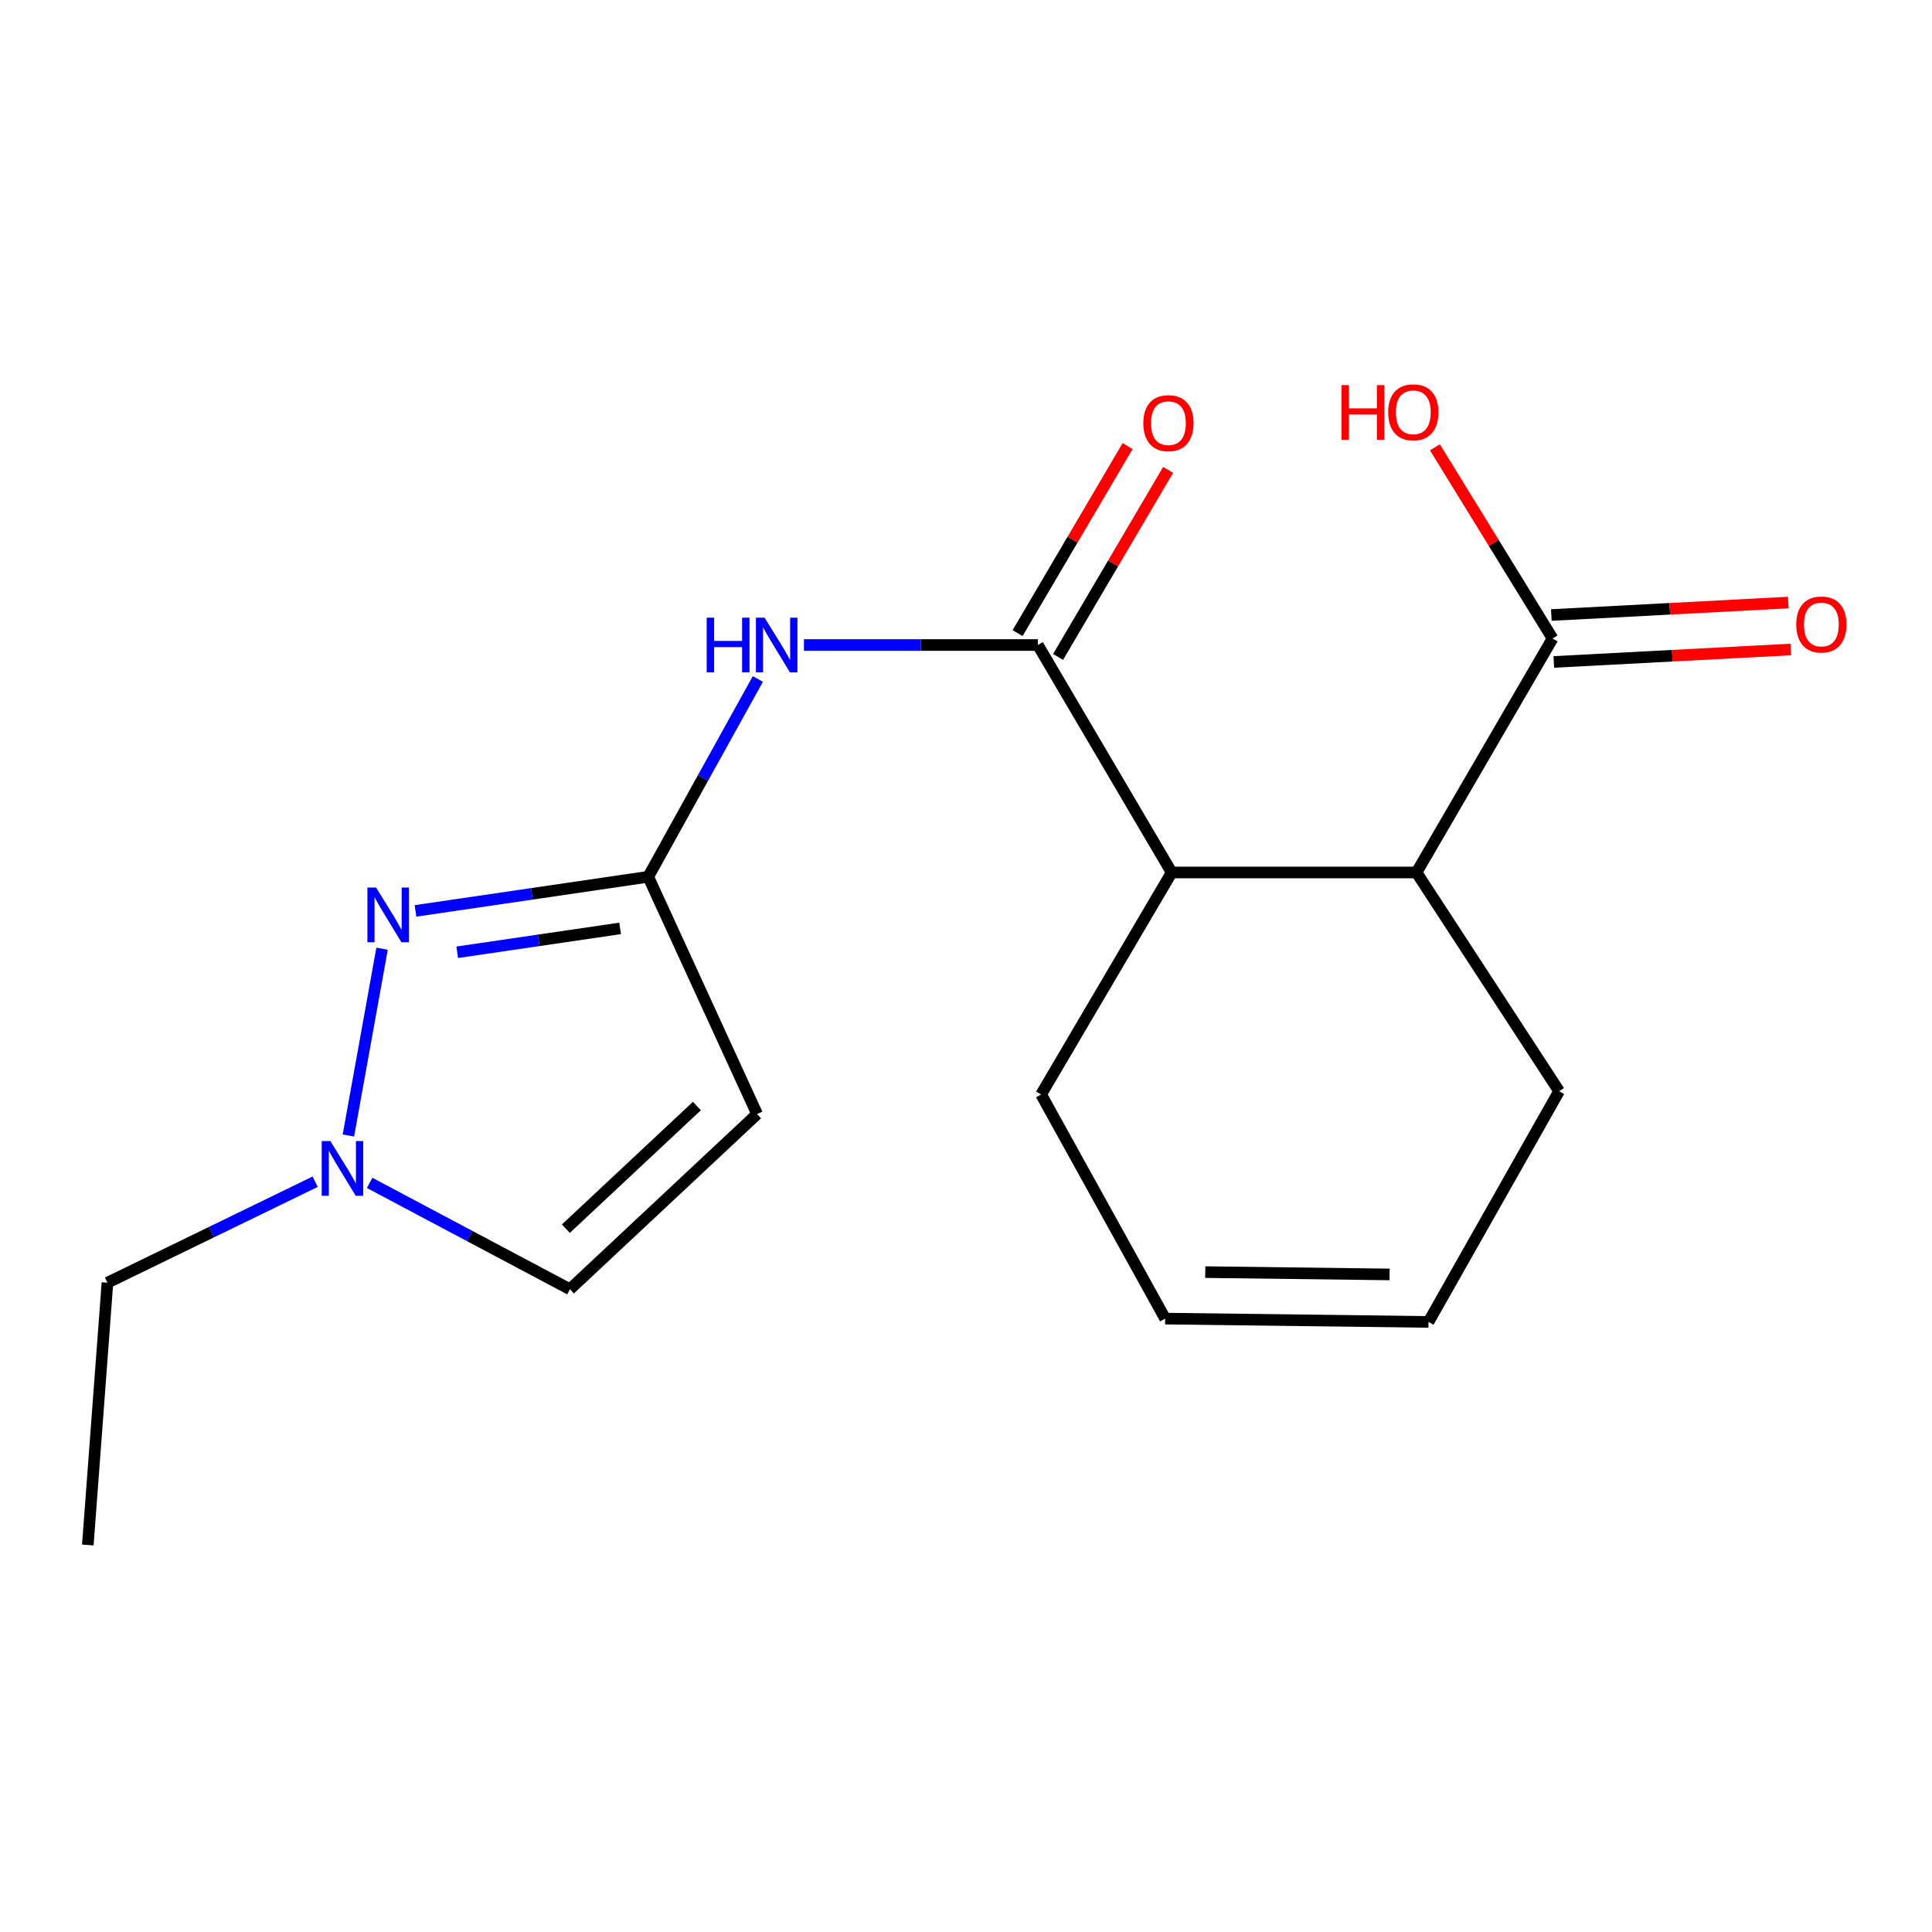 <?xml version='1.0' encoding='iso-8859-1'?>
<svg version='1.1' baseProfile='full'
              xmlns='http://www.w3.org/2000/svg'
                      xmlns:rdkit='http://www.rdkit.org/xml'
                      xmlns:xlink='http://www.w3.org/1999/xlink'
                  xml:space='preserve'
width='1000px' height='1000px' viewBox='0 0 1000 1000'>
<!-- END OF HEADER -->
<rect style='opacity:1.0;fill:#FFFFFF;stroke:none' width='1000' height='1000' x='0' y='0'> </rect>
<path class='bond-2' d='M 537.183,333.861 L 476.654,333.861' style='fill:none;fill-rule:evenodd;stroke:#000000;stroke-width:6px;stroke-linecap:butt;stroke-linejoin:miter;stroke-opacity:1' />
<path class='bond-2' d='M 476.654,333.861 L 416.125,333.861' style='fill:none;fill-rule:evenodd;stroke:#0000FF;stroke-width:6px;stroke-linecap:butt;stroke-linejoin:miter;stroke-opacity:1' />
<path class='bond-5' d='M 537.183,333.861 L 606.461,451.594' style='fill:none;fill-rule:evenodd;stroke:#000000;stroke-width:6px;stroke-linecap:butt;stroke-linejoin:miter;stroke-opacity:1' />
<path class='bond-9' d='M 547.665,340.026 L 576.138,291.618' style='fill:none;fill-rule:evenodd;stroke:#000000;stroke-width:6px;stroke-linecap:butt;stroke-linejoin:miter;stroke-opacity:1' />
<path class='bond-9' d='M 576.138,291.618 L 604.612,243.21' style='fill:none;fill-rule:evenodd;stroke:#FF0000;stroke-width:6px;stroke-linecap:butt;stroke-linejoin:miter;stroke-opacity:1' />
<path class='bond-9' d='M 526.701,327.695 L 555.174,279.287' style='fill:none;fill-rule:evenodd;stroke:#000000;stroke-width:6px;stroke-linecap:butt;stroke-linejoin:miter;stroke-opacity:1' />
<path class='bond-9' d='M 555.174,279.287 L 583.647,230.879' style='fill:none;fill-rule:evenodd;stroke:#FF0000;stroke-width:6px;stroke-linecap:butt;stroke-linejoin:miter;stroke-opacity:1' />
<path class='bond-0' d='M 335.524,453.823 L 363.891,402.636' style='fill:none;fill-rule:evenodd;stroke:#000000;stroke-width:6px;stroke-linecap:butt;stroke-linejoin:miter;stroke-opacity:1' />
<path class='bond-0' d='M 363.891,402.636 L 392.258,351.449' style='fill:none;fill-rule:evenodd;stroke:#0000FF;stroke-width:6px;stroke-linecap:butt;stroke-linejoin:miter;stroke-opacity:1' />
<path class='bond-1' d='M 335.524,453.823 L 275.29,462.651' style='fill:none;fill-rule:evenodd;stroke:#000000;stroke-width:6px;stroke-linecap:butt;stroke-linejoin:miter;stroke-opacity:1' />
<path class='bond-1' d='M 275.29,462.651 L 215.055,471.479' style='fill:none;fill-rule:evenodd;stroke:#0000FF;stroke-width:6px;stroke-linecap:butt;stroke-linejoin:miter;stroke-opacity:1' />
<path class='bond-1' d='M 320.981,480.537 L 278.817,486.716' style='fill:none;fill-rule:evenodd;stroke:#000000;stroke-width:6px;stroke-linecap:butt;stroke-linejoin:miter;stroke-opacity:1' />
<path class='bond-1' d='M 278.817,486.716 L 236.653,492.896' style='fill:none;fill-rule:evenodd;stroke:#0000FF;stroke-width:6px;stroke-linecap:butt;stroke-linejoin:miter;stroke-opacity:1' />
<path class='bond-3' d='M 335.524,453.823 L 391.871,576.637' style='fill:none;fill-rule:evenodd;stroke:#000000;stroke-width:6px;stroke-linecap:butt;stroke-linejoin:miter;stroke-opacity:1' />
<path class='bond-4' d='M 197.76,491.045 L 180.328,587.734' style='fill:none;fill-rule:evenodd;stroke:#0000FF;stroke-width:6px;stroke-linecap:butt;stroke-linejoin:miter;stroke-opacity:1' />
<path class='bond-8' d='M 391.871,576.637 L 294.987,667.319' style='fill:none;fill-rule:evenodd;stroke:#000000;stroke-width:6px;stroke-linecap:butt;stroke-linejoin:miter;stroke-opacity:1' />
<path class='bond-8' d='M 360.718,572.482 L 292.899,635.959' style='fill:none;fill-rule:evenodd;stroke:#000000;stroke-width:6px;stroke-linecap:butt;stroke-linejoin:miter;stroke-opacity:1' />
<path class='bond-16' d='M 163.133,611.65 L 109.374,637.788' style='fill:none;fill-rule:evenodd;stroke:#0000FF;stroke-width:6px;stroke-linecap:butt;stroke-linejoin:miter;stroke-opacity:1' />
<path class='bond-16' d='M 109.374,637.788 L 55.616,663.927' style='fill:none;fill-rule:evenodd;stroke:#000000;stroke-width:6px;stroke-linecap:butt;stroke-linejoin:miter;stroke-opacity:1' />
<path class='bond-19' d='M 191.327,612.258 L 243.157,639.788' style='fill:none;fill-rule:evenodd;stroke:#0000FF;stroke-width:6px;stroke-linecap:butt;stroke-linejoin:miter;stroke-opacity:1' />
<path class='bond-19' d='M 243.157,639.788 L 294.987,667.319' style='fill:none;fill-rule:evenodd;stroke:#000000;stroke-width:6px;stroke-linecap:butt;stroke-linejoin:miter;stroke-opacity:1' />
<path class='bond-6' d='M 606.461,451.594 L 733.18,451.594' style='fill:none;fill-rule:evenodd;stroke:#000000;stroke-width:6px;stroke-linecap:butt;stroke-linejoin:miter;stroke-opacity:1' />
<path class='bond-14' d='M 606.461,451.594 L 538.872,566.489' style='fill:none;fill-rule:evenodd;stroke:#000000;stroke-width:6px;stroke-linecap:butt;stroke-linejoin:miter;stroke-opacity:1' />
<path class='bond-7' d='M 733.18,451.594 L 803.606,330.483' style='fill:none;fill-rule:evenodd;stroke:#000000;stroke-width:6px;stroke-linecap:butt;stroke-linejoin:miter;stroke-opacity:1' />
<path class='bond-15' d='M 733.18,451.594 L 806.984,564.8' style='fill:none;fill-rule:evenodd;stroke:#000000;stroke-width:6px;stroke-linecap:butt;stroke-linejoin:miter;stroke-opacity:1' />
<path class='bond-10' d='M 804.245,342.627 L 865.565,339.399' style='fill:none;fill-rule:evenodd;stroke:#000000;stroke-width:6px;stroke-linecap:butt;stroke-linejoin:miter;stroke-opacity:1' />
<path class='bond-10' d='M 865.565,339.399 L 926.886,336.171' style='fill:none;fill-rule:evenodd;stroke:#FF0000;stroke-width:6px;stroke-linecap:butt;stroke-linejoin:miter;stroke-opacity:1' />
<path class='bond-10' d='M 802.967,318.338 L 864.287,315.11' style='fill:none;fill-rule:evenodd;stroke:#000000;stroke-width:6px;stroke-linecap:butt;stroke-linejoin:miter;stroke-opacity:1' />
<path class='bond-10' d='M 864.287,315.11 L 925.607,311.882' style='fill:none;fill-rule:evenodd;stroke:#FF0000;stroke-width:6px;stroke-linecap:butt;stroke-linejoin:miter;stroke-opacity:1' />
<path class='bond-13' d='M 803.606,330.483 L 773.161,281.006' style='fill:none;fill-rule:evenodd;stroke:#000000;stroke-width:6px;stroke-linecap:butt;stroke-linejoin:miter;stroke-opacity:1' />
<path class='bond-13' d='M 773.161,281.006 L 742.716,231.529' style='fill:none;fill-rule:evenodd;stroke:#FF0000;stroke-width:6px;stroke-linecap:butt;stroke-linejoin:miter;stroke-opacity:1' />
<path class='bond-11' d='M 739.395,684.223 L 603.083,682.506' style='fill:none;fill-rule:evenodd;stroke:#000000;stroke-width:6px;stroke-linecap:butt;stroke-linejoin:miter;stroke-opacity:1' />
<path class='bond-11' d='M 719.255,659.645 L 623.836,658.444' style='fill:none;fill-rule:evenodd;stroke:#000000;stroke-width:6px;stroke-linecap:butt;stroke-linejoin:miter;stroke-opacity:1' />
<path class='bond-18' d='M 739.395,684.223 L 806.984,564.8' style='fill:none;fill-rule:evenodd;stroke:#000000;stroke-width:6px;stroke-linecap:butt;stroke-linejoin:miter;stroke-opacity:1' />
<path class='bond-12' d='M 603.083,682.506 L 538.872,566.489' style='fill:none;fill-rule:evenodd;stroke:#000000;stroke-width:6px;stroke-linecap:butt;stroke-linejoin:miter;stroke-opacity:1' />
<path class='bond-17' d='M 55.616,663.927 L 45.455,799.686' style='fill:none;fill-rule:evenodd;stroke:#000000;stroke-width:6px;stroke-linecap:butt;stroke-linejoin:miter;stroke-opacity:1' />
<path  class='atom-2' d='M 194.654 459.391
L 203.934 474.391
Q 204.854 475.871, 206.334 478.551
Q 207.814 481.231, 207.894 481.391
L 207.894 459.391
L 211.654 459.391
L 211.654 487.711
L 207.774 487.711
L 197.814 471.311
Q 196.654 469.391, 195.414 467.191
Q 194.214 464.991, 193.854 464.311
L 193.854 487.711
L 190.174 487.711
L 190.174 459.391
L 194.654 459.391
' fill='#0000FF'/>
<path  class='atom-3' d='M 365.785 319.701
L 369.625 319.701
L 369.625 331.741
L 384.105 331.741
L 384.105 319.701
L 387.945 319.701
L 387.945 348.021
L 384.105 348.021
L 384.105 334.941
L 369.625 334.941
L 369.625 348.021
L 365.785 348.021
L 365.785 319.701
' fill='#0000FF'/>
<path  class='atom-3' d='M 395.745 319.701
L 405.025 334.701
Q 405.945 336.181, 407.425 338.861
Q 408.905 341.541, 408.985 341.701
L 408.985 319.701
L 412.745 319.701
L 412.745 348.021
L 408.865 348.021
L 398.905 331.621
Q 397.745 329.701, 396.505 327.501
Q 395.305 325.301, 394.945 324.621
L 394.945 348.021
L 391.265 348.021
L 391.265 319.701
L 395.745 319.701
' fill='#0000FF'/>
<path  class='atom-5' d='M 170.994 590.623
L 180.274 605.623
Q 181.194 607.103, 182.674 609.783
Q 184.154 612.463, 184.234 612.623
L 184.234 590.623
L 187.994 590.623
L 187.994 618.943
L 184.114 618.943
L 174.154 602.543
Q 172.994 600.623, 171.754 598.423
Q 170.554 596.223, 170.194 595.543
L 170.194 618.943
L 166.514 618.943
L 166.514 590.623
L 170.994 590.623
' fill='#0000FF'/>
<path  class='atom-10' d='M 591.772 219.031
Q 591.772 212.231, 595.132 208.431
Q 598.492 204.631, 604.772 204.631
Q 611.052 204.631, 614.412 208.431
Q 617.772 212.231, 617.772 219.031
Q 617.772 225.911, 614.372 229.831
Q 610.972 233.711, 604.772 233.711
Q 598.532 233.711, 595.132 229.831
Q 591.772 225.951, 591.772 219.031
M 604.772 230.511
Q 609.092 230.511, 611.412 227.631
Q 613.772 224.711, 613.772 219.031
Q 613.772 213.471, 611.412 210.671
Q 609.092 207.831, 604.772 207.831
Q 600.452 207.831, 598.092 210.631
Q 595.772 213.431, 595.772 219.031
Q 595.772 224.751, 598.092 227.631
Q 600.452 230.511, 604.772 230.511
' fill='#FF0000'/>
<path  class='atom-11' d='M 929.729 323.239
Q 929.729 316.439, 933.089 312.639
Q 936.449 308.839, 942.729 308.839
Q 949.009 308.839, 952.369 312.639
Q 955.729 316.439, 955.729 323.239
Q 955.729 330.119, 952.329 334.039
Q 948.929 337.919, 942.729 337.919
Q 936.489 337.919, 933.089 334.039
Q 929.729 330.159, 929.729 323.239
M 942.729 334.719
Q 947.049 334.719, 949.369 331.839
Q 951.729 328.919, 951.729 323.239
Q 951.729 317.679, 949.369 314.879
Q 947.049 312.039, 942.729 312.039
Q 938.409 312.039, 936.049 314.839
Q 933.729 317.639, 933.729 323.239
Q 933.729 328.959, 936.049 331.839
Q 938.409 334.719, 942.729 334.719
' fill='#FF0000'/>
<path  class='atom-14' d='M 694.358 199.33
L 698.198 199.33
L 698.198 211.37
L 712.678 211.37
L 712.678 199.33
L 716.518 199.33
L 716.518 227.65
L 712.678 227.65
L 712.678 214.57
L 698.198 214.57
L 698.198 227.65
L 694.358 227.65
L 694.358 199.33
' fill='#FF0000'/>
<path  class='atom-14' d='M 718.518 213.41
Q 718.518 206.61, 721.878 202.81
Q 725.238 199.01, 731.518 199.01
Q 737.798 199.01, 741.158 202.81
Q 744.518 206.61, 744.518 213.41
Q 744.518 220.29, 741.118 224.21
Q 737.718 228.09, 731.518 228.09
Q 725.278 228.09, 721.878 224.21
Q 718.518 220.33, 718.518 213.41
M 731.518 224.89
Q 735.838 224.89, 738.158 222.01
Q 740.518 219.09, 740.518 213.41
Q 740.518 207.85, 738.158 205.05
Q 735.838 202.21, 731.518 202.21
Q 727.198 202.21, 724.838 205.01
Q 722.518 207.81, 722.518 213.41
Q 722.518 219.13, 724.838 222.01
Q 727.198 224.89, 731.518 224.89
' fill='#FF0000'/>
</svg>
